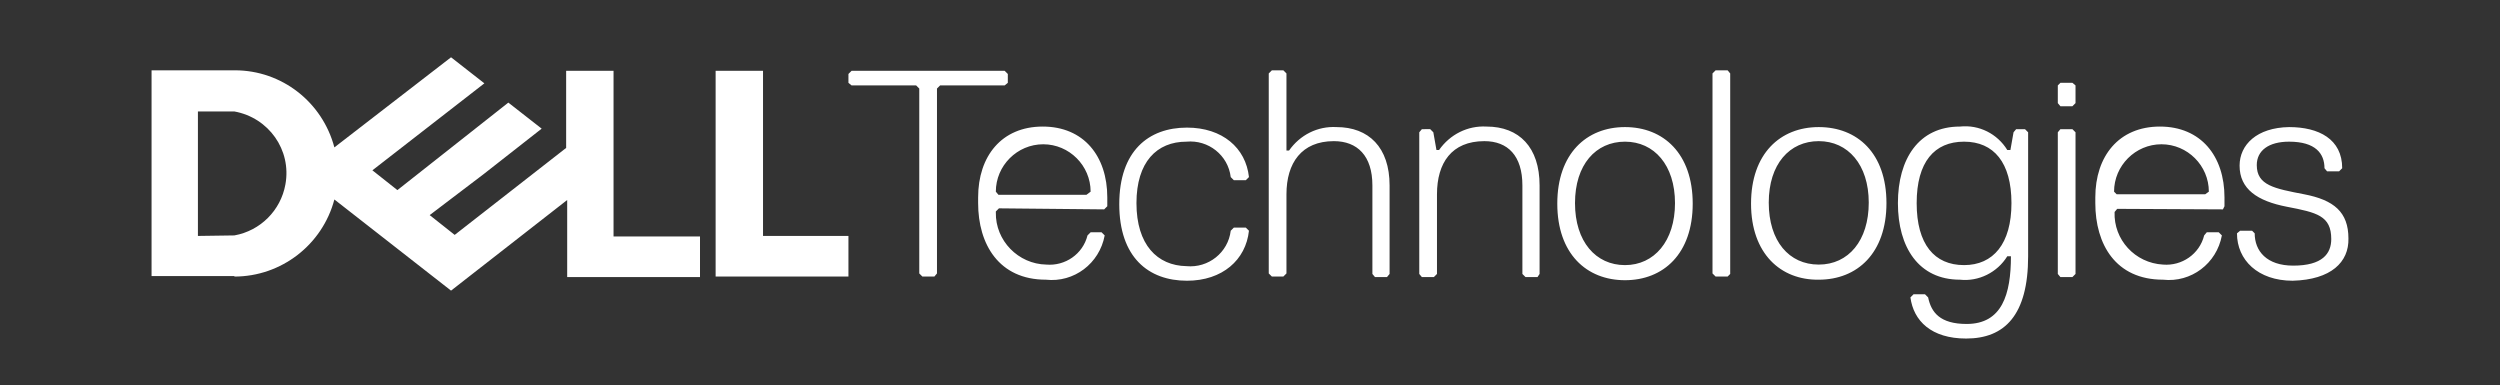 <?xml version="1.0" encoding="utf-8"?>
<!-- Generator: Adobe Illustrator 25.4.1, SVG Export Plug-In . SVG Version: 6.00 Build 0)  -->
<svg version="1.1" id="White" xmlns="http://www.w3.org/2000/svg" xmlns:xlink="http://www.w3.org/1999/xlink" x="0px" y="0px"
	 viewBox="0 0 480 74" style="enable-background:new 0 0 480 74;" xml:space="preserve">
<rect x="0" y="0" width="480" height="74" fill="#333333" stroke="none"/>
<style type="text/css">
	.st0{fill:#FFFFFF;}
</style>
<g id="Dell_Technologies">
	<path class="st0" d="M450.9,45.8c0-5.1-2.8-7.4-8.5-8.5s-9.1-1.7-9.1-5.6c0-2.8,2.3-4.5,6.2-4.5c5.1,0,6.8,2.3,6.8,5.1l0.5,0.6h2.3
		l0.6-0.6c0-5.6-4.5-7.9-10.2-7.9c-6.2,0.1-9.5,3.4-9.5,7.4c0,4.5,3.4,6.8,9.1,7.9s8.5,1.7,8.5,6.2c0,2.8-1.7,5.1-7.3,5.1
		c-5.1,0-7.4-2.8-7.4-6.2l-0.5-0.5h-2.3l-0.6,0.5c0,5.1,4,9.1,10.7,9.1C447.6,53.7,451,50.3,450.9,45.8 M426.8,40.2l0.3-0.6v-1.7
		c0-7.9-4.5-13.6-12.4-13.6s-12.4,5.7-12.4,13.6v1.1c0,7.9,3.9,14.7,13,14.7c5.4,0.6,10.3-3.1,11.3-8.5l-0.6-0.6h-2.3l-0.5,0.6
		c-0.9,3.6-4.3,5.9-7.9,5.6c-5.4-0.3-9.5-4.8-9.3-10.1l0.5-0.6L426.8,40.2z M423.4,37.3h-17l-0.5-0.5c0-5,4.1-9.1,9.1-9.1
		c5,0,9.1,4.1,9.1,9.1L423.4,37.3z M398.5,52.6V25.4l-0.6-0.6h-2.3l-0.5,0.6v27.2l0.5,0.6h2.3L398.5,52.6z M398.5,19.8v-3.4
		l-0.6-0.5h-2.3l-0.5,0.5v3.4l0.5,0.6h2.3L398.5,19.8z M377.1,50.9c-5.7,0-9.1-4-9.1-11.9s3.4-11.8,9.1-11.8s9.1,4,9.1,11.8
		S382.7,50.9,377.1,50.9 M386.1,49.2c0,7.3-1.7,13-8.5,13c-5.1,0-6.8-2.2-7.4-5.1l-0.6-0.6h-2.2l-0.6,0.6c0.6,4.5,4,7.9,10.7,7.9
		c7.4,0,11.9-4.5,11.9-15.8V25.4l-0.6-0.6h-1.7l-0.5,0.6l-0.6,3.4h-0.6c-1.9-3.1-5.4-4.9-9.1-4.5c-7.9,0-11.9,6.2-11.9,14.7
		s4,14.7,11.9,14.7c3.6,0.4,7.2-1.4,9.1-4.5L386.1,49.2z M349.2,27.1c5.6,0,9.6,4.5,9.6,11.8s-3.9,11.9-9.6,11.9s-9.6-4.5-9.6-11.9
		S343.6,27.1,349.2,27.1 M349.2,53.7c7.4,0,13-5.1,13-14.7s-5.6-14.6-13-14.6s-13,5.1-13,14.7S341.9,53.8,349.2,53.7 M332.2,52.6
		V14.1l-0.5-0.6h-2.3l-0.6,0.6v38.4l0.6,0.6h2.3L332.2,52.6z M312,27.2c5.6,0,9.6,4.5,9.6,11.8s-4,11.9-9.6,11.9s-9.6-4.5-9.6-11.9
		S306.4,27.2,312,27.2 M312,53.8c7.4,0,13-5.1,13-14.7s-5.6-14.7-13-14.7s-13,5.1-13,14.7S304.6,53.8,312,53.8 M295.6,52.6v-17
		c0-7.3-3.9-11.3-10.2-11.3c-3.6-0.2-7,1.5-9.1,4.5h-0.5l-0.6-3.4l-0.6-0.6H273l-0.5,0.6v27.2l0.5,0.6h2.3l0.6-0.6V37.3
		c0-6,2.8-10.2,9.1-10.2c4.5,0,7.3,2.8,7.3,8.5v17l0.6,0.6h2.3L295.6,52.6z M266.8,52.6v-17c0-7.3-4-11.2-10.2-11.2
		c-3.6-0.2-7,1.5-9.1,4.5H247V14.1l-0.6-0.6h-2.2l-0.6,0.6v38.4l0.6,0.6h2.2l0.6-0.6V37.3c0-6,2.9-10.2,9.1-10.2
		c4.5,0,7.4,2.8,7.4,8.5v17l0.5,0.6h2.3L266.8,52.6z M218.2,39c0-7.9,3.9-11.8,9.6-11.8c4.2-0.4,8,2.6,8.5,6.8l0.6,0.6h2.3l0.6-0.6
		c-0.6-5.6-5.1-9.5-11.9-9.5c-7.4,0-13,4.5-13,14.7s5.6,14.7,13,14.7c6.8,0,11.3-4,11.9-9.6l-0.6-0.6h-2.3l-0.6,0.6
		c-0.5,4.2-4.3,7.2-8.5,6.8C222.2,51,218.2,47,218.2,39 M212,40.2l0.6-0.6v-1.7c0-7.9-4.5-13.6-12.4-13.6s-12.4,5.7-12.4,13.6v1.1
		c0,7.9,4,14.7,13,14.7c5.4,0.6,10.3-3.1,11.3-8.5l-0.6-0.6h-2.1l-0.6,0.6c-0.9,3.6-4.3,5.9-7.9,5.6c-5.4-0.1-9.8-4.6-9.7-10
		c0,0,0,0,0,0c0-0.1,0-0.2,0-0.2l0.6-0.6L212,40.2z M208.6,37.4h-16.9l-0.5-0.6c0-5,4.1-9.1,9.1-9.1c5,0,9.1,4.1,9.1,9.1l0,0
		L208.6,37.4z M193.5,15.9v-1.7l-0.6-0.6h-29.4l-0.6,0.6v1.7l0.6,0.5h12.4l0.6,0.6v35.5l0.6,0.6h2.3l0.5-0.6V17l0.6-0.6h12.4
		L193.5,15.9z"/>
	<path class="st0" d="M162.9,45.3v7.8h-25.5V13.6h9.1v31.7H162.9z M45,53.1c9,0,16.9-6.1,19.2-14.8l22.4,17.5l22.3-17.4v14.8h25.5
		v-7.8h-16.6V13.6h-9.1v14.8L87.3,45.1l-4.8-3.8l10.4-7.9l11.1-8.7l-6.4-5L76.3,36.5l-4.8-3.8L93,16l-6.4-5L64.2,28.3
		c-2.3-8.7-10.1-14.8-19.1-14.8h-16v39.5H45z M38,45.3V21.4h7c6.6,1.2,11,7.4,9.8,14c-0.9,5-4.8,8.9-9.8,9.8L38,45.3z"/>
</g>
</svg>
